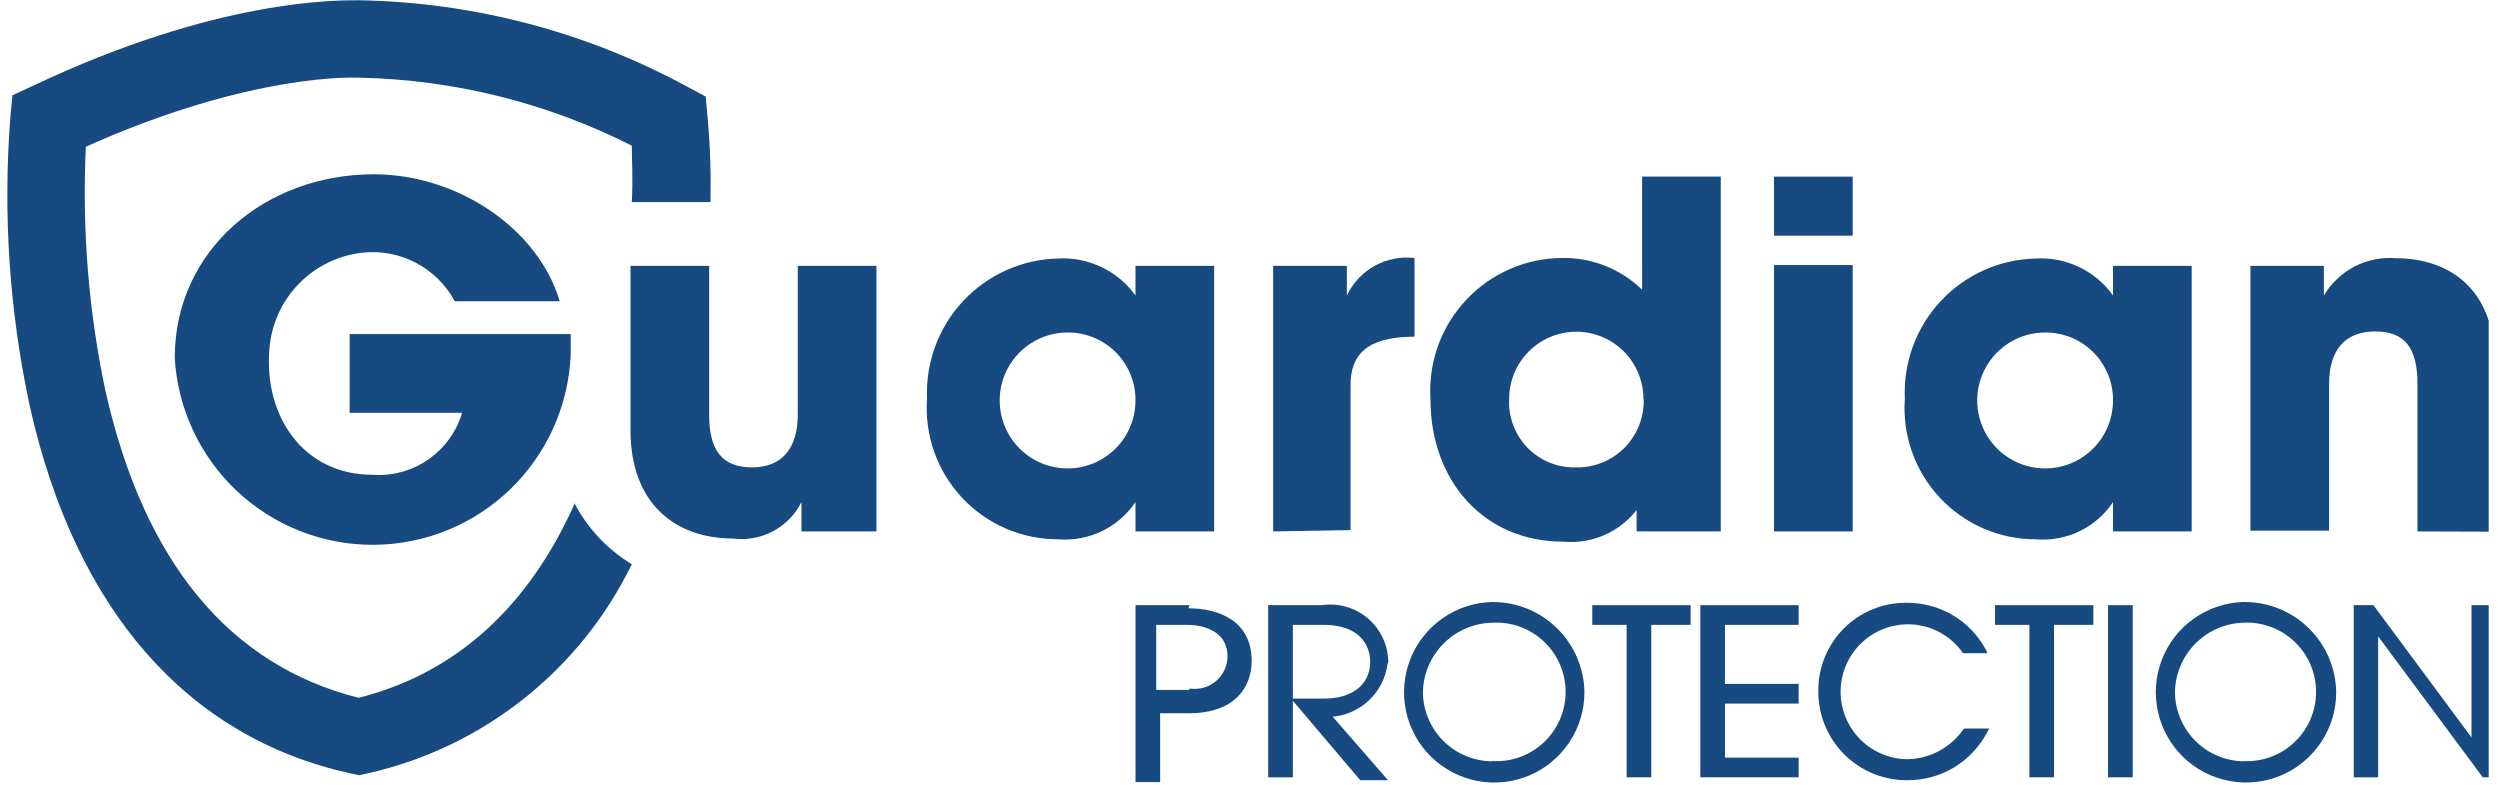 <svg width="137" height="43" viewBox="0 0 137 43" fill="none" xmlns="http://www.w3.org/2000/svg">
<g clip-path="url(#clip0_1451_4952)">
<path d="M65.186 33.163H62.226V42.856H63.576V39.088H65.128C67.686 39.088 68.591 37.65 68.591 36.212C68.591 34.04 66.809 33.336 65.128 33.336M65.128 37.808H63.361V34.242H65.056C65.574 34.242 67.269 34.371 67.269 35.996C67.263 36.248 67.204 36.496 67.097 36.724C66.989 36.951 66.834 37.154 66.643 37.318C66.452 37.482 66.229 37.604 65.988 37.676C65.746 37.748 65.493 37.769 65.243 37.736" fill="#164A80"/>
<path d="M76.078 36.298C76.077 35.843 75.978 35.393 75.787 34.98C75.597 34.566 75.32 34.198 74.976 33.9C74.631 33.603 74.226 33.383 73.789 33.256C73.352 33.129 72.893 33.097 72.443 33.163H69.497V42.597H70.848V34.242H72.5C74.9 34.242 75.087 35.795 75.087 36.27C75.087 37.507 74.11 38.283 72.558 38.283H70.747L74.541 42.756H76.064L73.032 39.275C73.784 39.207 74.491 38.886 75.036 38.363C75.582 37.841 75.934 37.148 76.035 36.399" fill="#164A80"/>
<path d="M81.783 32.99C80.81 33.01 79.864 33.317 79.065 33.873C78.265 34.428 77.647 35.208 77.288 36.113C76.93 37.019 76.846 38.01 77.048 38.963C77.25 39.916 77.728 40.788 78.424 41.47C79.119 42.152 80 42.613 80.956 42.796C81.912 42.979 82.9 42.875 83.798 42.498C84.695 42.12 85.461 41.486 86 40.675C86.539 39.864 86.826 38.912 86.827 37.938C86.808 36.614 86.267 35.351 85.322 34.425C84.378 33.498 83.106 32.983 81.783 32.99ZM81.783 41.72C80.787 41.716 79.831 41.324 79.12 40.625C78.408 39.927 77.998 38.978 77.975 37.981C77.982 36.971 78.382 36.003 79.091 35.283C79.799 34.564 80.76 34.149 81.769 34.126C82.285 34.095 82.803 34.169 83.29 34.345C83.777 34.521 84.223 34.795 84.6 35.15C84.978 35.505 85.278 35.934 85.484 36.409C85.689 36.885 85.795 37.398 85.795 37.916C85.795 38.434 85.689 38.947 85.484 39.423C85.278 39.898 84.978 40.327 84.6 40.682C84.223 41.037 83.777 41.311 83.29 41.487C82.803 41.663 82.285 41.737 81.769 41.705" fill="#164A80"/>
<path d="M87.257 34.242H89.139V42.597H90.49V34.242H92.645V33.163H87.257V34.242Z" fill="#164A80"/>
<path d="M93.178 42.597H98.566V41.519H94.528V38.556H98.566V37.477H94.528V34.242H98.566V33.163H93.178V42.597Z" fill="#164A80"/>
<path d="M107.605 39.951C107.263 40.447 106.809 40.856 106.279 41.144C105.75 41.431 105.16 41.589 104.558 41.605C103.579 41.605 102.639 41.216 101.947 40.523C101.254 39.829 100.865 38.889 100.865 37.909C100.865 36.929 101.254 35.989 101.947 35.295C102.639 34.602 103.579 34.213 104.558 34.213C105.152 34.212 105.736 34.356 106.262 34.632C106.787 34.907 107.238 35.306 107.576 35.795H108.912L108.812 35.579C108.39 34.804 107.767 34.158 107.008 33.71C106.249 33.262 105.382 33.028 104.501 33.034C103.864 33.024 103.232 33.142 102.641 33.38C102.05 33.618 101.513 33.972 101.06 34.421C100.608 34.87 100.25 35.404 100.007 35.993C99.763 36.582 99.64 37.214 99.644 37.852C99.636 38.5 99.758 39.144 100.004 39.744C100.249 40.344 100.612 40.889 101.072 41.347C101.532 41.804 102.078 42.164 102.68 42.406C103.281 42.648 103.925 42.767 104.573 42.755C105.459 42.753 106.328 42.509 107.088 42.05C107.847 41.592 108.467 40.936 108.883 40.153L109.013 39.922H107.662L107.605 39.951Z" fill="#164A80"/>
<path d="M109.328 34.242H111.211V42.597H112.561V34.242H114.717V33.163H109.328V34.242Z" fill="#164A80"/>
<path d="M116.872 33.163H115.521V42.597H116.872V33.163Z" fill="#164A80"/>
<path d="M122.908 32.99C121.939 33.024 121.001 33.343 120.211 33.907C119.421 34.47 118.814 35.254 118.466 36.161C118.118 37.067 118.045 38.056 118.255 39.004C118.464 39.952 118.948 40.817 119.646 41.492C120.344 42.167 121.224 42.621 122.178 42.798C123.132 42.976 124.117 42.868 125.01 42.489C125.903 42.11 126.665 41.477 127.201 40.667C127.737 39.858 128.023 38.908 128.024 37.938C128.005 36.614 127.464 35.351 126.52 34.425C125.575 33.498 124.303 32.983 122.98 32.99M122.98 41.72C121.986 41.713 121.034 41.318 120.326 40.62C119.618 39.922 119.209 38.975 119.187 37.981C119.19 36.984 119.577 36.027 120.267 35.309C120.958 34.591 121.899 34.167 122.894 34.126C123.411 34.095 123.929 34.169 124.416 34.345C124.903 34.521 125.349 34.795 125.726 35.15C126.103 35.505 126.404 35.934 126.609 36.409C126.815 36.885 126.921 37.398 126.921 37.916C126.921 38.434 126.815 38.947 126.609 39.423C126.404 39.898 126.103 40.327 125.726 40.682C125.349 41.037 124.903 41.311 124.416 41.487C123.929 41.663 123.411 41.737 122.894 41.705" fill="#164A80"/>
<path d="M135.438 33.163V40.411L130.064 33.163H128.986V42.597H130.323V34.874L136.056 42.597H136.789V33.163H135.438Z" fill="#164A80"/>
<path d="M31.504 27.569C29.32 32.459 25.685 36.716 19.65 38.24C12.551 36.443 7.896 30.791 5.783 21.443C4.851 17.04 4.489 12.535 4.705 8.04C13.758 3.984 19.448 4.257 19.506 4.257H19.736C24.914 4.371 30 5.644 34.623 7.982C34.623 8.701 34.694 9.765 34.623 11.074H38.933C38.968 9.524 38.916 7.973 38.775 6.429L38.675 5.293L37.654 4.746C32.134 1.749 25.973 0.126 19.693 0.015C18.443 0.015 11.876 -0.072 1.774 4.717L0.682 5.221L0.567 6.429C0.156 11.726 0.515 17.054 1.63 22.248C4.131 33.423 10.252 40.412 19.204 42.382L19.678 42.483L20.138 42.382C23.257 41.682 26.179 40.288 28.686 38.304C31.194 36.32 33.223 33.796 34.623 30.92C33.287 30.113 32.198 28.954 31.476 27.569" fill="#164A80"/>
<path d="M31.274 19.459C31.152 22.244 29.967 24.875 27.962 26.811C25.957 28.746 23.285 29.836 20.5 29.856C17.715 29.877 15.028 28.825 12.995 26.92C10.962 25.014 9.738 22.4 9.576 19.617C9.576 13.677 14.562 9.55 20.483 9.55C25.081 9.55 29.506 12.541 30.671 16.51H24.923C24.438 15.609 23.694 14.873 22.787 14.399C21.88 13.925 20.852 13.733 19.836 13.85C18.512 14.002 17.282 14.611 16.357 15.571C15.431 16.531 14.868 17.784 14.764 19.113C14.447 22.867 16.675 26.016 20.396 26.016C21.481 26.098 22.562 25.806 23.458 25.189C24.355 24.571 25.013 23.666 25.325 22.622H19.16V18.308H31.274V19.459Z" fill="#164A80"/>
<path d="M43.92 29.122V27.512C43.58 28.194 43.036 28.752 42.364 29.111C41.691 29.469 40.924 29.609 40.169 29.511C37.094 29.511 34.551 27.684 34.551 23.571V14.568H38.862V22.737C38.862 24.65 39.551 25.613 41.218 25.613C42.885 25.613 43.718 24.52 43.718 22.737V14.568H48.029V29.122H43.92Z" fill="#164A80"/>
<path d="M62.225 29.122V27.511C61.764 28.198 61.128 28.749 60.383 29.108C59.638 29.466 58.811 29.62 57.987 29.553C56.998 29.556 56.019 29.354 55.112 28.961C54.205 28.568 53.389 27.991 52.714 27.268C52.04 26.544 51.522 25.689 51.193 24.756C50.864 23.823 50.731 22.832 50.802 21.845C50.76 20.866 50.913 19.889 51.253 18.97C51.593 18.051 52.113 17.209 52.782 16.494C53.451 15.779 54.256 15.204 55.15 14.805C56.043 14.405 57.008 14.187 57.987 14.165C58.806 14.121 59.624 14.283 60.365 14.638C61.105 14.992 61.745 15.527 62.225 16.193V14.568H66.536V29.122H62.225ZM62.225 21.931C62.227 21.445 62.133 20.963 61.949 20.512C61.764 20.062 61.492 19.653 61.149 19.308C60.806 18.964 60.398 18.69 59.949 18.504C59.5 18.317 59.019 18.221 58.533 18.221C57.795 18.215 57.072 18.429 56.456 18.836C55.84 19.242 55.358 19.823 55.072 20.504C54.787 21.184 54.71 21.935 54.851 22.66C54.993 23.385 55.346 24.051 55.867 24.574C56.388 25.098 57.052 25.454 57.776 25.598C58.5 25.743 59.25 25.669 59.931 25.386C60.613 25.102 61.195 24.623 61.603 24.008C62.012 23.392 62.228 22.67 62.225 21.931Z" fill="#164A80"/>
<path d="M69.77 29.122V14.568H73.808V16.193C74.134 15.506 74.666 14.937 75.332 14.568C75.996 14.2 76.76 14.049 77.516 14.137V18.451C74.872 18.451 74.01 19.458 74.01 21.112V29.05L69.77 29.122Z" fill="#164A80"/>
<path d="M89.686 29.122V27.512H89.988C89.544 28.241 88.905 28.832 88.143 29.216C87.381 29.6 86.526 29.762 85.677 29.683C81.265 29.683 78.391 26.303 78.391 21.889C78.327 20.901 78.464 19.91 78.795 18.978C79.126 18.045 79.644 17.19 80.316 16.465C80.989 15.739 81.802 15.158 82.707 14.758C83.611 14.358 84.587 14.147 85.576 14.137C86.39 14.12 87.199 14.266 87.956 14.564C88.713 14.863 89.404 15.309 89.988 15.877V9.679H94.298V29.122H89.686ZM90.059 21.86C90.059 20.883 89.672 19.947 88.982 19.256C88.292 18.566 87.356 18.178 86.381 18.178C85.405 18.178 84.47 18.566 83.78 19.256C83.09 19.947 82.702 20.883 82.702 21.86C82.676 22.351 82.752 22.842 82.925 23.303C83.098 23.763 83.364 24.183 83.707 24.535C84.05 24.888 84.462 25.166 84.917 25.351C85.372 25.537 85.861 25.626 86.352 25.613C86.847 25.625 87.338 25.536 87.797 25.351C88.256 25.167 88.672 24.89 89.021 24.539C89.369 24.187 89.642 23.768 89.823 23.308C90.004 22.847 90.09 22.355 90.074 21.86" fill="#164A80"/>
<path d="M97.216 9.679H101.527V12.915H97.216V9.679ZM97.216 14.525H101.527V29.122H97.216V14.525Z" fill="#164A80"/>
<path d="M115.794 29.122V27.512C115.337 28.199 114.704 28.751 113.961 29.11C113.218 29.47 112.392 29.623 111.57 29.554C110.581 29.556 109.602 29.355 108.695 28.962C107.788 28.568 106.972 27.992 106.297 27.268C105.623 26.545 105.105 25.69 104.776 24.756C104.447 23.823 104.314 22.832 104.385 21.846C104.341 20.866 104.493 19.888 104.832 18.968C105.171 18.048 105.691 17.206 106.36 16.49C107.03 15.775 107.835 15.2 108.73 14.801C109.625 14.402 110.59 14.186 111.57 14.166C112.387 14.12 113.204 14.282 113.942 14.636C114.681 14.991 115.318 15.527 115.794 16.194V14.569H120.105V29.122H115.794ZM115.794 21.932C115.796 21.445 115.702 20.963 115.517 20.513C115.332 20.063 115.061 19.654 114.718 19.309C114.375 18.964 113.967 18.691 113.518 18.504C113.069 18.317 112.587 18.221 112.101 18.221C111.363 18.216 110.64 18.43 110.024 18.836C109.408 19.242 108.927 19.823 108.641 20.504C108.355 21.185 108.278 21.936 108.42 22.66C108.561 23.385 108.915 24.052 109.436 24.575C109.957 25.098 110.621 25.454 111.345 25.599C112.068 25.743 112.819 25.669 113.5 25.386C114.181 25.103 114.763 24.623 115.172 24.008C115.58 23.393 115.797 22.67 115.794 21.932Z" fill="#164A80"/>
<path d="M132.477 29.122V21.04C132.477 19.069 131.788 18.163 130.164 18.163C128.54 18.163 127.635 19.141 127.635 21.04V29.079H123.324V14.568H127.348V16.193C127.75 15.514 128.336 14.962 129.037 14.601C129.739 14.24 130.528 14.084 131.314 14.151C133.943 14.151 136.716 15.589 136.716 19.904V29.136L132.477 29.122Z" fill="#164A80"/>
</g>
<defs>
<clipPath id="clip0_1451_4952">
<rect width="136" height="43" fill="white" transform="translate(0.38)"/>
</clipPath>
</defs>
</svg>
